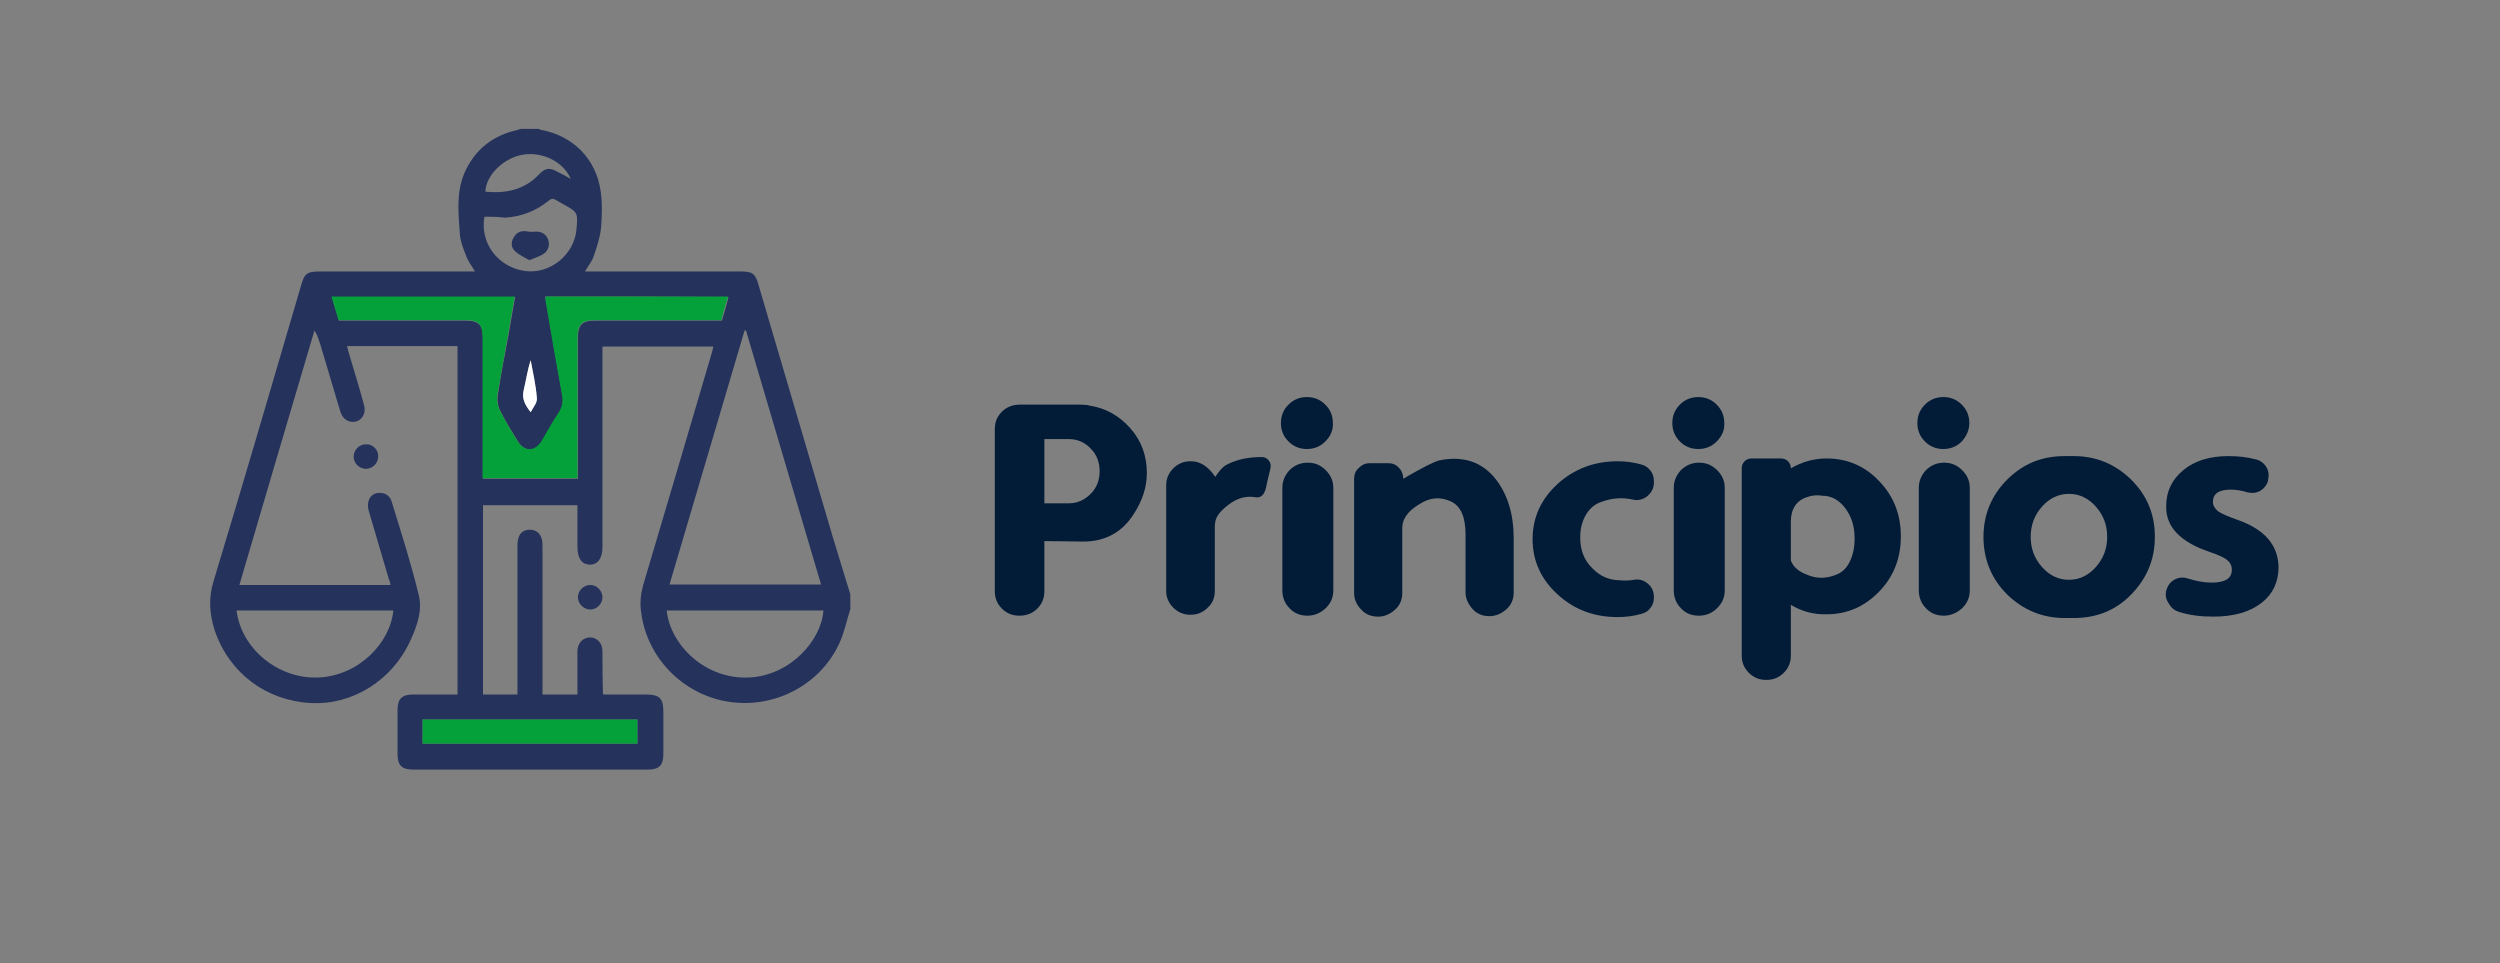 <?xml version="1.0" encoding="utf-8"?>
<!-- Generator: Adobe Illustrator 26.0.3, SVG Export Plug-In . SVG Version: 6.00 Build 0)  -->
<svg version="1.1" id="a" xmlns="http://www.w3.org/2000/svg" xmlns:xlink="http://www.w3.org/1999/xlink" x="0px" y="0px"
	 viewBox="0 0 529.5 204" style="enable-background:new 0 0 529.5 204;" xml:space="preserve">
<rect x="0" y="0" width="529.5" height="204" fill="#808080" stroke="none"/>
<style type="text/css">
	.st0{fill:#24325C;}
	.st1{fill:#04A039;}
	.st2{fill:#FFFFFF;}
	.st3{fill:#021B37;}
</style>
<g>
	<path class="st0" d="M180.1,129c-0.8,2.5-1.3,5.1-2.4,7.4c-4.1,8.8-13.9,13.8-23.6,12.2c-9.6-1.6-17.1-9.4-18.3-18.9
		c-0.3-2-0.1-3.8,0.4-5.7c4.9-16.5,9.8-33,14.6-49.4c0.1-0.4,0.2-0.8,0.3-1.2c-7.9,0-15.6,0-23.5,0c0,0.6,0,1.1,0,1.6
		c0,13.6,0,27.2,0,40.8c0,2.5-1,3.8-2.7,3.8c-1.7-0.1-2.6-1.3-2.6-3.8c0-2.9,0-5.8,0-8.8c-6.7,0-13.3,0-20,0c0,13.4,0,26.7,0,40.1
		c2.4,0,4.8,0,7.3,0c0-0.5,0-1,0-1.5c0-9.9,0-19.9,0-29.8c0-0.6,0-1.2,0.2-1.8c0.3-1.2,1.2-1.8,2.4-1.8c1.2,0,2.1,0.6,2.5,1.8
		c0.2,0.6,0.2,1.2,0.2,1.8c0,9.9,0,19.9,0,29.8c0,0.5,0,1,0,1.5c2.5,0,4.8,0,7.4,0c0-0.4,0-0.9,0-1.4c0-2.6,0-5.1,0-7.7
		c0-1.8,1.1-2.9,2.6-3c1.5,0,2.7,1.1,2.7,3c0,3,0,5.9,0.1,8.9c0,0,0,0.1,0.2,0.2c2.9,0,5.9,0,8.9,0c2.9,0,3.7,0.8,3.7,3.7
		c0,3,0,5.9,0,8.9c0,2.4-0.9,3.3-3.3,3.3c-16.6,0-33.1,0-49.7,0c-2.4,0-3.3-0.9-3.3-3.3c0-3.1,0-6.3,0-9.4c0-2.3,1-3.2,3.2-3.2
		c3.1,0,6.3,0,9.5,0c0-24.6,0-49.1,0-73.8c-7.7,0-15.5,0-23.4,0c0.1,0.4,0.2,0.8,0.3,1.2c1.1,3.8,2.3,7.5,3.3,11.3
		c0.6,2.1-0.9,3.9-2.9,3.5C72.9,89,72.3,88,72,86.9c-1.4-4.7-2.8-9.4-4.2-14.1c-0.3-0.9-0.6-1.9-1.2-2.8
		c-5.3,17.9-10.6,35.8-15.9,53.9c10.8,0,21.3,0,32,0c-0.1-0.4-0.1-0.8-0.3-1.1c-1.4-4.9-2.9-9.7-4.3-14.6c-0.6-2.2,0.5-3.9,2.4-3.8
		c1.3,0,2.2,0.8,2.5,2c2,6.5,4.1,13,5.7,19.7c0.8,3.2-0.4,6.6-1.8,9.6c-3.8,8.4-12.3,13.7-21.1,13.2c-9.4-0.5-17.2-6.3-20.3-15.3
		c-1.1-3.4-1.4-6.8-0.3-10.4c6.3-20.8,12.4-41.7,18.5-62.5c0.8-2.9,1.3-3.2,4.3-3.2c10.3,0,20.7,0,31,0c0.5,0,1,0,1.6,0
		c-0.7-1.2-1.5-2.2-1.9-3.4c-0.6-1.5-1.2-3-1.3-4.5c-0.3-4.3-0.8-8.7,0.9-12.8c2.2-5.1,6-8.1,11.4-9.3c0.2-0.1,0.5-0.2,0.7-0.2
		c1.2,0,2.5,0,3.7,0c0.2,0.1,0.3,0.2,0.5,0.2c6.8,1.3,11.6,6.1,12.6,12.9c0.4,2.6,0.3,5.2,0.1,7.8c-0.2,2.1-0.9,4.2-1.6,6.2
		c-0.4,1.1-1.2,2-1.8,3.1c0.6,0,1.1,0,1.6,0c10.4,0,20.8,0,31.3,0c2.6,0,3.2,0.4,3.9,3c5.2,17.8,10.5,35.5,15.7,53.3
		c1.2,4,2.5,8.1,3.7,12.1C180.1,126.8,180.1,127.9,180.1,129z M141.8,123.8c10.8,0,21.3,0,32.1,0c-5.3-18-10.6-35.9-15.9-53.8
		c-0.1,0-0.2,0-0.3,0C152.4,87.9,147.1,105.8,141.8,123.8z M115.5,62.8c0,0.3,0,0.5,0.1,0.7c1.2,6.7,2.3,13.4,3.5,20.1
		c0.3,1.4,0.1,2.7-0.7,3.9c-1.2,2-2.4,4-3.6,6c-1.4,2.3-3.7,2.3-5.1,0c-1.3-2.1-2.6-4.2-3.7-6.4c-0.5-0.9-0.7-2.1-0.6-3.1
		c0.6-4.2,1.4-8.3,2.2-12.5c0.5-2.9,1-5.7,1.5-8.6c-13,0-25.8,0-38.8,0c0.5,1.7,1,3.3,1.5,5c0.5,0,1,0,1.5,0c8.4,0,16.8,0,25.2,0
		c2.9,0,3.8,0.9,3.8,3.8c0,9.4,0,18.7,0,28.1c0,0.5,0,1,0,1.6c6.8,0,13.4,0,20.1,0c0-0.6,0-1.1,0-1.6c0-9.4,0-18.7,0-28.1
		c0-2.9,0.8-3.8,3.8-3.8c8.4,0,16.8,0,25.2,0c0.5,0,1,0,1.5,0c0.5-1.7,1-3.3,1.4-5C141.2,62.8,128.4,62.8,115.5,62.8z M50.1,129.3
		c1,8.1,8.8,14.5,17.2,14.2c8.7-0.3,15.4-7.4,16-14.2C72.3,129.3,61.2,129.3,50.1,129.3z M141.2,129.3c0.8,7.4,8.2,14.6,17.4,14.2
		c8.9-0.4,15.4-8,15.8-14.2C163.3,129.3,152.3,129.3,141.2,129.3z M89.5,157.5c15.3,0,30.4,0,45.5,0c0-1.8,0-3.5,0-5.1
		c-15.2,0-30.4,0-45.5,0C89.5,154.1,89.5,155.8,89.5,157.5z M102.6,45.9c-1,5.6,2.9,10.7,8.6,11.5c5.3,0.7,10.4-3.4,10.9-8.8
		c0.3-3.6,0.3-3.6-2.7-5.3c-0.5-0.3-1.1-0.6-1.6-0.9c-0.6-0.4-1-0.4-1.6,0.1c-2.7,2.2-5.8,3.4-9.3,3.6
		C105.4,45.9,104,45.9,102.6,45.9z M120.9,37.9c-1.6-3.7-6.1-5.9-10.4-5.1c-4,0.8-7.6,4.4-7.7,7.8c4.2,0.4,8.1-0.3,11.2-3.5
		c1.5-1.6,2.4-1.7,4.3-0.6C119.1,36.9,119.9,37.3,120.9,37.9z M112.4,87.3c0.5-1.1,1.4-2.1,1.3-3.1c-0.2-2.7-0.9-5.3-1.3-7.9
		c-0.7,2.1-0.9,4.3-1.5,6.4C110.5,84.5,111.3,85.8,112.4,87.3z"/>
	<path class="st0" d="M125,123.9c1.4,0,2.6,1.2,2.6,2.6c0,1.4-1.2,2.6-2.6,2.6c-1.4,0-2.6-1.3-2.6-2.6
		C122.4,125.1,123.6,123.9,125,123.9z"/>
	<path class="st0" d="M80.1,96.7c0,1.4-1.2,2.6-2.6,2.6c-1.4,0-2.6-1.2-2.6-2.6c0-1.4,1.2-2.6,2.6-2.6C78.9,94,80.2,95.3,80.1,96.7z
		"/>
	<path class="st1" d="M115.5,62.8c12.9,0,25.7,0,38.7,0c-0.5,1.7-1,3.3-1.4,5c-0.6,0-1,0-1.5,0c-8.4,0-16.8,0-25.2,0
		c-2.9,0-3.8,0.9-3.8,3.8c0,9.4,0,18.7,0,28.1c0,0.5,0,1,0,1.6c-6.7,0-13.3,0-20.1,0c0-0.5,0-1,0-1.6c0-9.4,0-18.7,0-28.1
		c0-3-0.8-3.8-3.8-3.8c-8.4,0-16.8,0-25.2,0c-0.5,0-1,0-1.5,0c-0.5-1.7-1-3.3-1.5-5c13,0,25.8,0,38.8,0c-0.5,2.9-1,5.7-1.5,8.6
		c-0.7,4.2-1.5,8.3-2.2,12.5c-0.1,1,0.1,2.2,0.6,3.1c1.1,2.2,2.4,4.3,3.7,6.4c1.4,2.3,3.7,2.3,5.1,0c1.2-2,2.3-4.1,3.6-6
		c0.8-1.2,1-2.5,0.7-3.9c-1.2-6.7-2.4-13.4-3.5-20.1C115.6,63.3,115.6,63.1,115.5,62.8z"/>
	<path class="st1" d="M89.5,157.5c0-1.7,0-3.4,0-5.1c15.2,0,30.3,0,45.5,0c0,1.7,0,3.4,0,5.1C119.9,157.5,104.8,157.5,89.5,157.5z"
		/>
	<path class="st2" d="M112.4,87.3c-1.2-1.5-1.9-2.8-1.5-4.6c0.5-2.1,0.8-4.3,1.5-6.4c0.5,2.6,1.1,5.3,1.3,7.9
		C113.9,85.2,113,86.2,112.4,87.3z"/>
	<path class="st0" d="M112.1,55.1c-1-0.6-2.2-1.1-3-1.9c-0.9-0.8-0.9-1.9-0.3-2.9c0.6-1.1,1.6-1.5,2.8-1.3c0.4,0.1,0.9,0.1,1.3,0.1
		c1.4-0.2,2.5,0.2,3.1,1.4c0.5,1.1,0.3,2.5-0.9,3.3C114.3,54.3,113.3,54.6,112.1,55.1z"/>
</g>
<g>
	<path class="st3" d="M221.2,114.6v10.6c0,1.5-0.5,2.7-1.5,3.7c-1,1-2.3,1.5-3.7,1.5h-0.1c-1.5,0-2.7-0.5-3.7-1.5
		c-1-1-1.5-2.2-1.5-3.7V90.9c0-1.5,0.5-2.7,1.5-3.7c1-1,2.3-1.5,3.8-1.5h12.4c0.6,0,1.2,0,2,0.1l0.3,0.1c3.5,0.5,6.4,2.2,8.7,4.8
		c2.4,2.7,3.5,5.9,3.5,9.5c0,2.9-0.9,5.8-2.8,8.7c-2.4,3.8-6,5.8-10.6,5.8L221.2,114.6z M221.2,106.6h5.2c1.8,0,3.3-0.7,4.6-2
		c1.3-1.3,1.9-2.9,1.9-4.8c0-1.9-0.6-3.5-1.9-4.8c-1.2-1.3-2.8-2-4.6-2h-5.2V106.6z"/>
	<path class="st3" d="M267.2,96.8c0.6,0,1.1,0.2,1.5,0.7c0.4,0.5,0.5,1,0.4,1.6l-0.8,3.4c-0.3,2.1-1.1,3.1-2.5,2.8
		c-1.9-0.3-3.8,0.2-5.6,1.6c-1.6,1.2-2.6,2.4-2.8,3.6c0,0.2-0.1,0.5-0.1,0.8v0h0v13.9c0,1.4-0.5,2.6-1.5,3.5c-1,1-2.2,1.5-3.6,1.5
		h-0.1c-1.4,0-2.6-0.5-3.6-1.5c-1-1-1.5-2.2-1.5-3.5v-22.4c0-1.4,0.5-2.6,1.5-3.6c1-1,2.2-1.5,3.6-1.5h0.2c1.9,0,3.6,1.1,5.1,3.3
		c0.7-1.1,1.4-1.9,2.1-2.4C261.4,97.5,264,96.8,267.2,96.8z"/>
	<path class="st3" d="M280.7,93.5c-1.1,1.1-2.4,1.6-3.9,1.6s-2.8-0.5-3.9-1.6c-1.1-1.1-1.6-2.4-1.6-3.9c0-1.5,0.5-2.8,1.6-3.9
		c1.1-1.1,2.4-1.6,3.9-1.6s2.8,0.5,3.9,1.6c1.1,1.1,1.6,2.4,1.6,3.9C282.4,91.1,281.8,92.4,280.7,93.5z M276.9,130.4
		c-1.5,0-2.8-0.5-3.8-1.6c-1-1-1.5-2.3-1.5-3.8v-21.6c0-1.5,0.5-2.7,1.5-3.8c1-1,2.3-1.6,3.8-1.6h0.1c1.5,0,2.7,0.5,3.8,1.6
		s1.6,2.3,1.6,3.8V125c0,1.5-0.5,2.7-1.6,3.8C279.7,129.8,278.5,130.4,276.9,130.4L276.9,130.4z"/>
	<path class="st3" d="M320.6,125.5c0,1.4-0.5,2.6-1.5,3.5s-2.2,1.5-3.6,1.5h-0.1c-1.4,0-2.6-0.5-3.5-1.5s-1.5-2.2-1.5-3.5v-12.3
		c0-3.7-1-6-3.1-7c-2.2-1-4.4-0.9-6.7,0.6c-2,1.2-3.2,2.6-3.5,4.1c0,0.2-0.1,0.5-0.1,0.8c0,0,0,0,0,0v13.9c0,1.4-0.5,2.6-1.5,3.5
		s-2.2,1.5-3.5,1.5h-0.2c-1.4,0-2.6-0.5-3.5-1.5c-1-1-1.5-2.2-1.5-3.5v-24.2c0-0.9,0.3-1.7,1-2.3c0.7-0.7,1.4-1,2.4-1h3.8
		c0.9,0,1.7,0.3,2.3,1c0.6,0.6,0.9,1.4,0.9,2.3v0c4.1-2.4,6.7-3.7,7.7-3.9c5-1,9,0.3,11.9,4c2.5,3.2,3.8,7.4,3.8,12.5L320.6,125.5z"
		/>
	<path class="st3" d="M350.3,126.5c0,0.8-0.2,1.6-0.7,2.2c-0.5,0.7-1.1,1.1-1.9,1.3c-1.7,0.5-3.4,0.7-5.1,0.7c-5,0-9.2-1.6-12.7-4.8
		c-3.5-3.2-5.3-7.1-5.3-11.7c0-4.6,1.8-8.5,5.3-11.7c3.5-3.2,7.8-4.8,12.7-4.8c1.7,0,3.4,0.2,5.1,0.7c0.8,0.2,1.4,0.7,1.9,1.3
		c0.5,0.7,0.7,1.4,0.7,2.2v0.3c0,1.2-0.5,2.1-1.4,2.9c-0.9,0.7-2,1-3.1,0.7c-2.3-0.5-4.6-0.3-6.9,0.6c-1.3,0.5-2.3,1.4-3.1,2.8
		c-0.7,1.3-1.1,2.8-1.1,4.4v0.4c0,2.5,0.8,4.6,2.5,6.3c1.6,1.7,3.6,2.6,5.9,2.6c0.9,0.1,1.9,0.1,3-0.1c1.1-0.2,2.1,0.1,3,0.9
		C349.8,124.3,350.3,125.2,350.3,126.5L350.3,126.5z"/>
	<path class="st3" d="M363.6,93.5c-1.1,1.1-2.4,1.6-3.9,1.6s-2.8-0.5-3.9-1.6c-1.1-1.1-1.6-2.4-1.6-3.9c0-1.5,0.5-2.8,1.6-3.9
		c1.1-1.1,2.4-1.6,3.9-1.6s2.8,0.5,3.9,1.6c1.1,1.1,1.6,2.4,1.6,3.9C365.3,91.1,364.7,92.4,363.6,93.5z M359.8,130.4
		c-1.5,0-2.8-0.5-3.8-1.6c-1-1-1.5-2.3-1.5-3.8v-21.6c0-1.5,0.5-2.7,1.5-3.8c1-1,2.3-1.6,3.8-1.6h0.1c1.5,0,2.7,0.5,3.8,1.6
		s1.6,2.3,1.6,3.8V125c0,1.5-0.5,2.7-1.6,3.8C362.7,129.8,361.4,130.4,359.8,130.4L359.8,130.4z"/>
	<path class="st3" d="M379.3,128.1v10.8c0,1.4-0.5,2.6-1.5,3.6s-2.2,1.5-3.6,1.5H374c-1.4,0-2.6-0.5-3.6-1.5s-1.5-2.2-1.5-3.6V99.2
		c0-0.6,0.2-1.1,0.6-1.5c0.4-0.4,0.9-0.6,1.5-0.6h6.2c0.6,0,1.1,0.2,1.5,0.6c0.4,0.4,0.6,0.9,0.6,1.5v0c2.4-1.4,4.9-2.1,7.6-2.1
		c4.3,0,8.1,1.6,11.1,4.8c3.1,3.2,4.6,7.1,4.6,11.7c0,4.6-1.5,8.5-4.6,11.7c-3.1,3.2-6.8,4.8-11.1,4.8
		C384.2,130.2,381.6,129.5,379.3,128.1z M392.8,113.9c0-2.5-0.7-4.6-2-6.3c-1.3-1.7-2.9-2.6-4.8-2.6c-1.1-0.2-2.2-0.1-3.3,0.3
		c-2.2,0.7-3.4,2.5-3.4,5.2v8.2c0.5,1.4,1.7,2.4,3.6,3.1c2.2,0.9,4.4,0.7,6.5-0.3c1-0.5,1.9-1.4,2.5-2.8c0.6-1.3,0.9-2.8,0.9-4.4
		V113.9z"/>
	<path class="st3" d="M415.5,93.5c-1.1,1.1-2.4,1.6-3.9,1.6s-2.8-0.5-3.9-1.6c-1.1-1.1-1.6-2.4-1.6-3.9c0-1.5,0.5-2.8,1.6-3.9
		c1.1-1.1,2.4-1.6,3.9-1.6s2.8,0.5,3.9,1.6c1.1,1.1,1.6,2.4,1.6,3.9C417.1,91.1,416.5,92.4,415.5,93.5z M411.7,130.4
		c-1.5,0-2.8-0.5-3.8-1.6c-1-1-1.5-2.3-1.5-3.8v-21.6c0-1.5,0.5-2.7,1.5-3.8c1-1,2.3-1.6,3.8-1.6h0.1c1.5,0,2.7,0.5,3.8,1.6
		s1.6,2.3,1.6,3.8V125c0,1.5-0.5,2.7-1.6,3.8C414.5,129.8,413.2,130.4,411.7,130.4L411.7,130.4z"/>
	<path class="st3" d="M439.2,96.6c4.8,0,8.8,1.7,12.2,5c3.4,3.4,5,7.4,5,12.1c0,4.8-1.7,8.8-5,12.2c-3.3,3.4-7.4,5-12.2,5
		c-0.3,0-0.6,0-0.9,0c-0.3,0-0.7,0-1,0c-4.7,0-8.8-1.7-12.2-5c-3.3-3.3-5-7.4-5-12.2c0-4.7,1.7-8.8,5-12.1c3.4-3.4,7.4-5,12.2-5
		c0.3,0,0.7,0,1,0C438.5,96.6,438.8,96.6,439.2,96.6z M438.2,122.8c2.2,0,4.1-0.9,5.7-2.7c1.6-1.8,2.4-3.9,2.4-6.4
		c0-2.5-0.8-4.6-2.4-6.4c-1.6-1.8-3.5-2.7-5.7-2.7c-2.2,0-4.1,0.9-5.7,2.7s-2.4,3.9-2.4,6.4c0,2.5,0.8,4.6,2.4,6.4
		C434.1,121.9,436,122.8,438.2,122.8z"/>
	<path class="st3" d="M458.8,125.1c0.3-1,0.8-1.8,1.7-2.3c0.9-0.5,1.8-0.6,2.8-0.3c1.9,0.6,3.6,0.9,5.1,0.9c2.9,0,4.3-0.9,4.3-2.7
		c0-0.9-0.3-1.5-1-2.1c-0.6-0.5-1.9-1.1-3.7-1.7c-6.2-2.1-9.3-5.3-9.2-9.7c0-3.1,1.2-5.6,3.6-7.6c2.4-2,5.6-3,9.6-3
		c2,0,3.9,0.2,5.8,0.7c0.9,0.2,1.7,0.8,2.2,1.6c0.5,0.8,0.6,1.7,0.4,2.7l0,0.1c-0.2,0.9-0.8,1.7-1.6,2.2s-1.7,0.6-2.7,0.4
		c-1.3-0.4-2.5-0.6-3.6-0.6c-2.6,0-3.8,0.9-3.8,2.6c0,0.8,0.4,1.4,1.1,2c0.7,0.5,2.1,1.1,4.1,1.8c5.7,2,8.6,5.3,8.7,10
		c0,3.1-1.2,5.7-3.5,7.5c-2.5,2-5.9,3-10.4,3c-2.6,0-5-0.3-7.2-1c-0.9-0.3-1.6-0.8-2.1-1.7C458.7,126.9,458.6,126.1,458.8,125.1
		L458.8,125.1z"/>
</g>
</svg>
